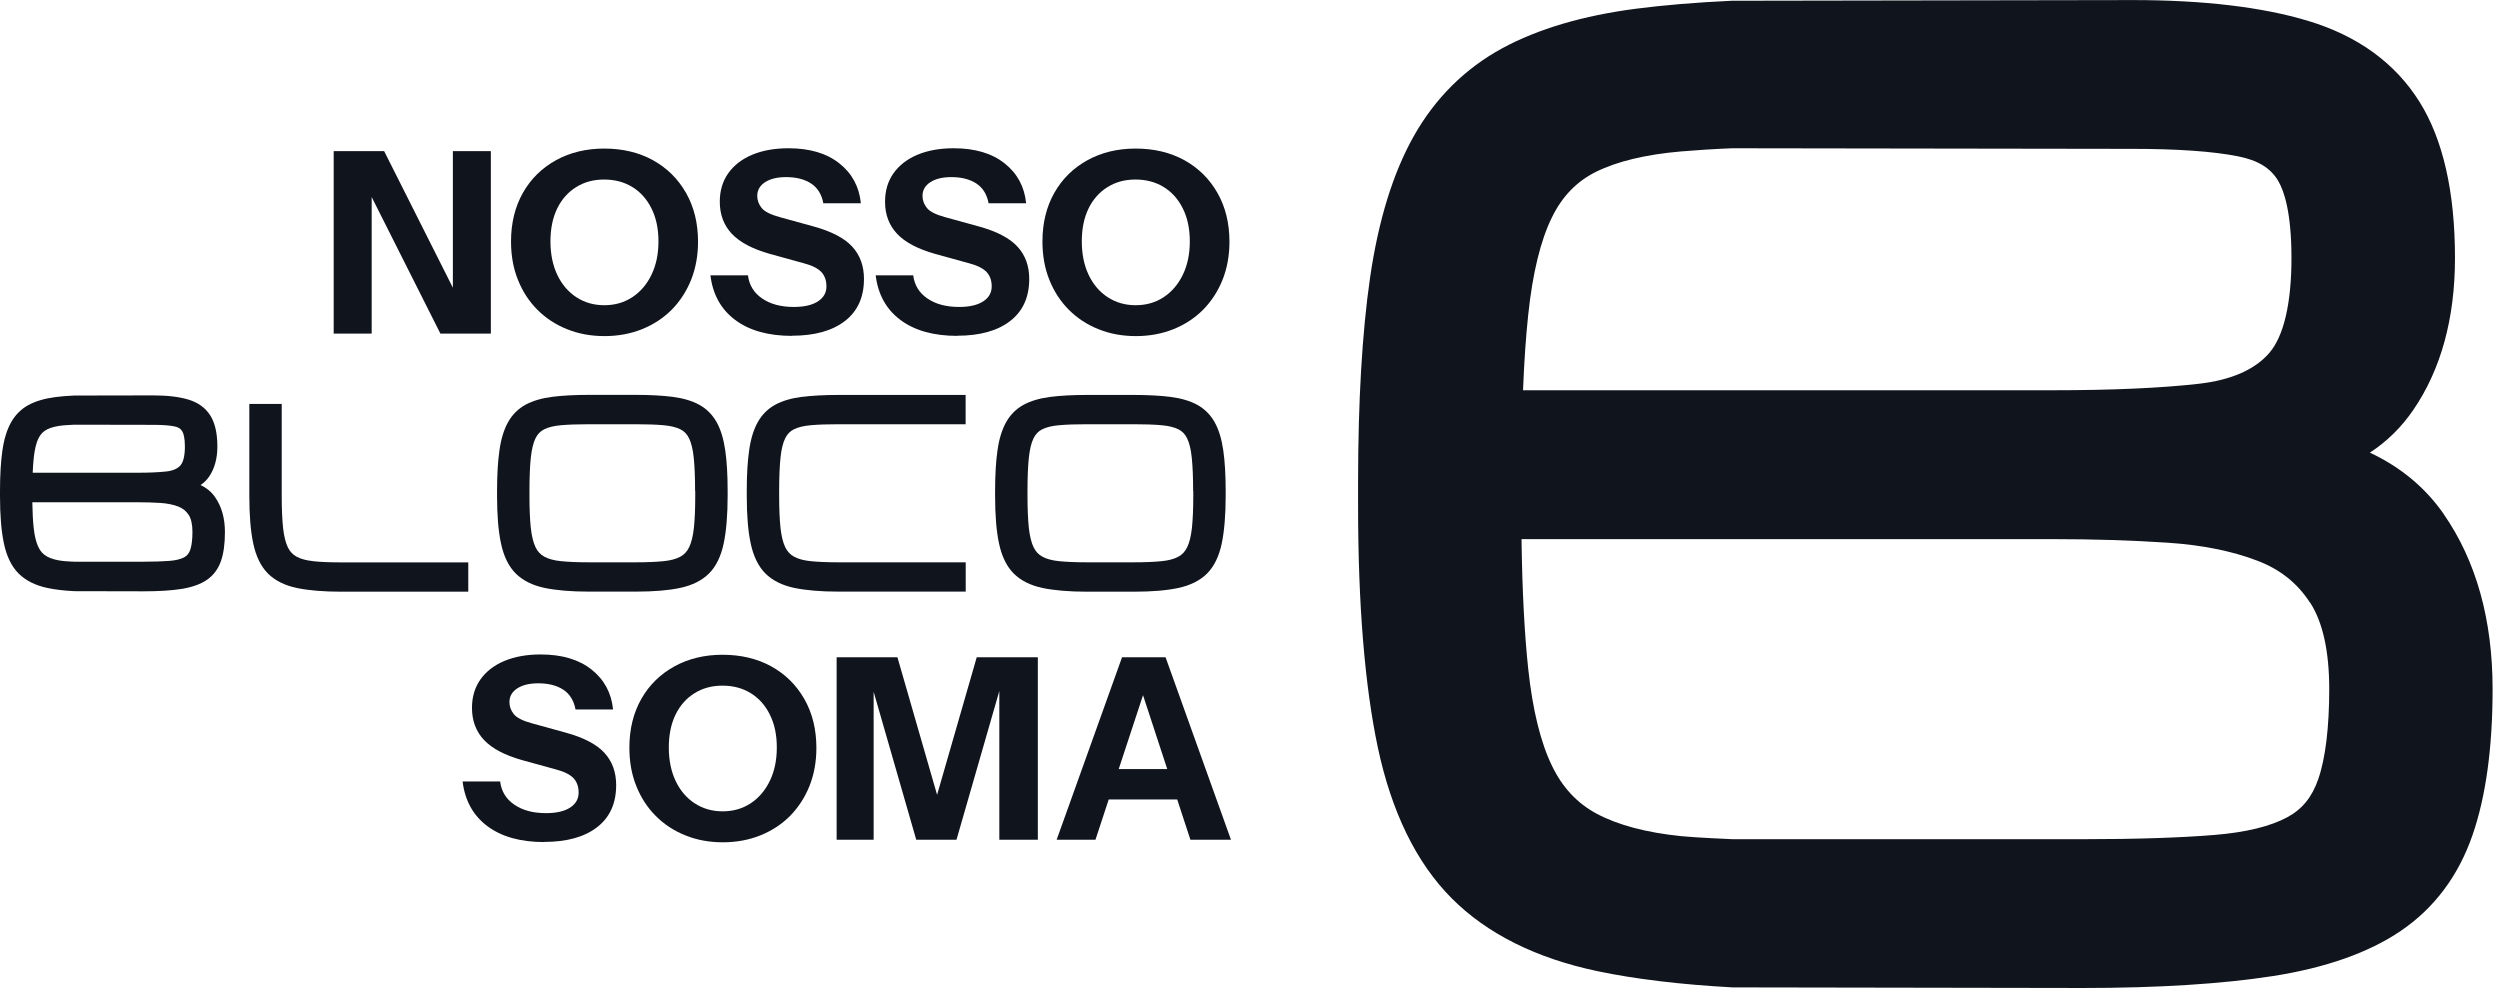 <svg width="331" height="131" viewBox="0 0 331 131" fill="none" xmlns="http://www.w3.org/2000/svg">
<g clip-path="url(#clip0_1115_318)">
<path d="M323.57 68.09C321.14 64.58 317.85 61.84 313.77 59.93C316.03 58.46 317.96 56.56 319.53 54.26C323.19 48.91 325.04 42.15 325.04 34.16C325.04 25.41 323.46 18.46 320.34 13.48C317.13 8.35 312.17 4.75 305.61 2.77C299.52 0.93 291.71 0.01 282.39 0.01L229.28 0.1C224.6 0.32 220.35 0.67 216.64 1.15C209.61 2.06 203.64 3.82 198.9 6.39C193.97 9.07 190.02 12.99 187.18 18.03C184.44 22.89 182.5 29.18 181.4 36.74C180.34 44.05 179.81 53.18 179.81 63.88V67C179.81 79.99 180.69 90.73 182.41 98.9C184.23 107.49 187.52 114.24 192.2 118.93C196.88 123.63 203.39 126.88 211.54 128.59C216.5 129.63 222.46 130.35 229.35 130.73L275.76 130.81C285.7 130.81 294.15 130.28 300.87 129.24C307.91 128.15 313.62 126.13 317.85 123.26C322.29 120.25 325.5 115.97 327.37 110.54C329.13 105.46 330.02 98.97 330.02 91.24C330.02 82.06 327.85 74.27 323.56 68.09H323.57ZM300.48 46.7C298.56 48.94 295.42 50.32 291.14 50.81C286.15 51.38 279.61 51.67 271.7 51.67H201.65C201.8 47.88 202.03 44.51 202.34 41.64C202.92 36.14 203.98 31.8 205.49 28.75C206.86 25.97 208.77 24.01 211.31 22.75C214.12 21.36 217.91 20.45 222.57 20.05C224.57 19.88 226.87 19.73 229.34 19.63L282.38 19.71C288.32 19.71 293.02 20.04 296.33 20.7C298.95 21.22 300.64 22.25 301.64 23.96C302.44 25.32 303.39 28.21 303.39 34.17C303.39 40.13 302.38 44.49 300.47 46.71L300.48 46.7ZM305.86 79.78C307.54 82.38 308.39 86.23 308.39 91.24C308.39 96.25 307.9 100.38 306.94 103.15C306.12 105.53 304.82 107.13 302.86 108.19C300.6 109.42 297.33 110.21 293.16 110.55C288.62 110.92 282.77 111.11 275.76 111.11H229.41C229.41 111.11 224.63 110.91 222.62 110.71C217.99 110.24 214.22 109.24 211.41 107.74C208.82 106.35 206.89 104.29 205.5 101.43C203.98 98.32 202.92 94 202.34 88.59C201.84 83.93 201.54 78.14 201.45 71.38H271.7C277.17 71.38 282.35 71.54 287.08 71.86C291.57 72.16 295.54 72.96 298.88 74.24C301.9 75.39 304.18 77.21 305.85 79.8L305.86 79.78Z" fill="#10141D"/>
<path d="M44.18 44.17V20.01H50.86L61.6 41.35L59.96 41.75V20.01H64.99V44.17H58.31L47.57 22.83L49.21 22.43V44.17H44.18Z" fill="#10141D"/>
<path d="M80.04 44.5C78.25 44.5 76.6 44.2 75.09 43.59C73.58 42.99 72.27 42.13 71.16 41.02C70.05 39.91 69.19 38.59 68.58 37.06C67.96 35.53 67.66 33.83 67.66 31.98C67.66 29.52 68.19 27.37 69.24 25.52C70.29 23.67 71.75 22.24 73.62 21.21C75.49 20.18 77.62 19.67 80.01 19.67C82.4 19.67 84.59 20.18 86.45 21.21C88.31 22.24 89.77 23.68 90.83 25.54C91.89 27.4 92.42 29.56 92.42 32.01C92.42 33.84 92.11 35.53 91.5 37.06C90.88 38.59 90.02 39.91 88.92 41.02C87.81 42.13 86.5 42.98 84.99 43.59C83.48 44.19 81.83 44.5 80.04 44.5ZM80.01 40.41C81.42 40.41 82.66 40.05 83.73 39.34C84.8 38.63 85.65 37.64 86.26 36.37C86.87 35.11 87.18 33.64 87.18 31.96C87.18 30.28 86.88 28.86 86.27 27.63C85.67 26.4 84.83 25.45 83.75 24.78C82.68 24.11 81.42 23.77 79.99 23.77C78.56 23.77 77.34 24.11 76.27 24.78C75.2 25.45 74.36 26.4 73.77 27.61C73.18 28.83 72.88 30.28 72.88 31.95C72.88 33.62 73.18 35.13 73.79 36.4C74.39 37.66 75.23 38.65 76.31 39.35C77.38 40.05 78.61 40.41 80 40.41H80.01Z" fill="#10141D"/>
<path d="M104.87 44.47C101.74 44.47 99.23 43.77 97.35 42.37C95.47 40.97 94.37 39 94.06 36.45H99.03C99.19 37.75 99.81 38.77 100.91 39.52C102.01 40.27 103.4 40.64 105.1 40.64C106.49 40.64 107.55 40.39 108.3 39.9C109.05 39.41 109.42 38.75 109.42 37.92C109.42 37.14 109.2 36.51 108.75 36.02C108.3 35.54 107.53 35.15 106.44 34.86L101.94 33.62C99.64 32.97 97.95 32.08 96.89 30.95C95.83 29.82 95.3 28.41 95.3 26.71C95.3 25.26 95.67 24 96.42 22.94C97.17 21.88 98.23 21.06 99.59 20.49C100.95 19.92 102.55 19.63 104.39 19.63C107.21 19.63 109.46 20.3 111.13 21.63C112.81 22.96 113.76 24.72 113.98 26.91H109.01C108.79 25.73 108.24 24.85 107.38 24.29C106.52 23.73 105.42 23.45 104.08 23.45C102.92 23.45 101.99 23.67 101.3 24.12C100.61 24.57 100.26 25.17 100.26 25.93C100.26 26.51 100.45 27.04 100.83 27.52C101.21 28 102 28.41 103.21 28.74L107.71 29.98C110.08 30.63 111.79 31.52 112.83 32.65C113.87 33.78 114.39 35.21 114.39 36.93C114.39 39.35 113.55 41.2 111.87 42.5C110.19 43.8 107.85 44.45 104.86 44.45L104.87 44.47Z" fill="#10141D"/>
<path d="M126.75 44.47C123.62 44.47 121.11 43.77 119.23 42.37C117.35 40.97 116.25 39 115.94 36.45H120.91C121.07 37.75 121.69 38.77 122.79 39.52C123.89 40.27 125.28 40.64 126.98 40.64C128.37 40.64 129.43 40.39 130.18 39.9C130.93 39.41 131.3 38.75 131.3 37.92C131.3 37.14 131.08 36.51 130.63 36.02C130.18 35.54 129.41 35.15 128.32 34.86L123.82 33.62C121.52 32.97 119.83 32.08 118.77 30.95C117.71 29.82 117.18 28.41 117.18 26.71C117.18 25.26 117.55 24 118.3 22.94C119.05 21.88 120.11 21.06 121.47 20.49C122.83 19.92 124.43 19.63 126.27 19.63C129.09 19.63 131.34 20.3 133.01 21.63C134.69 22.96 135.64 24.72 135.86 26.91H130.89C130.67 25.73 130.12 24.85 129.26 24.29C128.4 23.73 127.3 23.45 125.96 23.45C124.8 23.45 123.87 23.67 123.18 24.12C122.49 24.57 122.14 25.17 122.14 25.93C122.14 26.51 122.33 27.04 122.71 27.52C123.09 28 123.88 28.41 125.09 28.74L129.59 29.98C131.96 30.63 133.67 31.52 134.71 32.65C135.75 33.78 136.27 35.21 136.27 36.93C136.27 39.35 135.43 41.2 133.75 42.5C132.07 43.8 129.73 44.45 126.74 44.45L126.75 44.47Z" fill="#10141D"/>
<path d="M150.4 44.5C148.61 44.5 146.96 44.2 145.45 43.59C143.94 42.99 142.63 42.13 141.52 41.02C140.41 39.91 139.55 38.59 138.94 37.06C138.32 35.53 138.02 33.83 138.02 31.98C138.02 29.52 138.55 27.37 139.6 25.52C140.65 23.67 142.11 22.24 143.98 21.21C145.85 20.18 147.98 19.67 150.37 19.67C152.76 19.67 154.95 20.18 156.81 21.21C158.67 22.24 160.13 23.68 161.19 25.54C162.25 27.4 162.78 29.56 162.78 32.01C162.78 33.84 162.47 35.53 161.86 37.06C161.24 38.59 160.38 39.91 159.28 41.02C158.17 42.13 156.86 42.98 155.35 43.59C153.84 44.19 152.19 44.5 150.4 44.5ZM150.36 40.41C151.77 40.41 153.01 40.05 154.08 39.34C155.15 38.63 156 37.64 156.61 36.37C157.22 35.11 157.53 33.64 157.53 31.96C157.53 30.28 157.23 28.86 156.62 27.63C156.02 26.4 155.18 25.45 154.1 24.78C153.03 24.11 151.77 23.77 150.34 23.77C148.91 23.77 147.69 24.11 146.62 24.78C145.55 25.45 144.71 26.4 144.12 27.61C143.53 28.83 143.23 30.28 143.23 31.95C143.23 33.62 143.53 35.13 144.14 36.4C144.74 37.66 145.58 38.65 146.66 39.35C147.74 40.05 148.96 40.41 150.35 40.41H150.36Z" fill="#10141D"/>
<path d="M72.06 111.49C68.93 111.49 66.42 110.79 64.54 109.39C62.66 107.99 61.56 106.02 61.25 103.47H66.22C66.38 104.77 67 105.79 68.1 106.54C69.2 107.29 70.59 107.66 72.29 107.66C73.68 107.66 74.74 107.41 75.49 106.92C76.24 106.43 76.61 105.77 76.61 104.94C76.61 104.16 76.39 103.53 75.94 103.04C75.49 102.56 74.72 102.17 73.63 101.88L69.13 100.64C66.83 99.99 65.14 99.1 64.08 97.97C63.02 96.84 62.49 95.43 62.49 93.73C62.49 92.28 62.86 91.02 63.61 89.96C64.36 88.9 65.42 88.08 66.78 87.51C68.14 86.94 69.74 86.65 71.58 86.65C74.4 86.65 76.65 87.32 78.32 88.65C80 89.98 80.95 91.74 81.17 93.93H76.2C75.98 92.75 75.43 91.87 74.57 91.31C73.71 90.75 72.61 90.47 71.27 90.47C70.11 90.47 69.18 90.69 68.49 91.14C67.8 91.59 67.45 92.19 67.45 92.95C67.45 93.53 67.64 94.06 68.02 94.54C68.4 95.02 69.19 95.43 70.4 95.76L74.9 97C77.27 97.65 78.98 98.54 80.02 99.67C81.06 100.8 81.58 102.23 81.58 103.95C81.58 106.37 80.74 108.22 79.06 109.52C77.38 110.82 75.04 111.47 72.05 111.47L72.06 111.49Z" fill="#10141D"/>
<path d="M95.71 111.52C93.92 111.52 92.27 111.22 90.76 110.61C89.25 110.01 87.94 109.15 86.83 108.04C85.72 106.93 84.86 105.61 84.25 104.08C83.63 102.55 83.33 100.85 83.33 99C83.33 96.54 83.86 94.39 84.91 92.54C85.96 90.69 87.42 89.26 89.29 88.23C91.16 87.2 93.29 86.69 95.68 86.69C98.07 86.69 100.26 87.2 102.12 88.23C103.98 89.26 105.44 90.7 106.5 92.56C107.56 94.42 108.09 96.58 108.09 99.03C108.09 100.86 107.78 102.55 107.17 104.08C106.55 105.61 105.69 106.93 104.59 108.04C103.48 109.15 102.17 110 100.66 110.61C99.15 111.21 97.5 111.52 95.71 111.52ZM95.68 107.42C97.09 107.42 98.33 107.06 99.4 106.35C100.47 105.64 101.32 104.65 101.93 103.38C102.54 102.12 102.85 100.65 102.85 98.97C102.85 97.29 102.55 95.87 101.94 94.64C101.34 93.41 100.5 92.46 99.42 91.79C98.35 91.12 97.09 90.78 95.66 90.78C94.23 90.78 93.01 91.12 91.94 91.79C90.87 92.46 90.03 93.41 89.44 94.62C88.85 95.84 88.55 97.29 88.55 98.96C88.55 100.63 88.85 102.14 89.46 103.41C90.06 104.67 90.9 105.66 91.98 106.36C93.05 107.06 94.28 107.42 95.67 107.42H95.68Z" fill="#10141D"/>
<path d="M110.77 111.18V87.02H118.82L125.53 110.3H122.61L129.32 87.02H137.41V111.18H132.31V88.47H133.18L126.64 111.18H121.31L114.83 88.67H115.67V111.18H110.77Z" fill="#10141D"/>
<path d="M139.9 111.18L148.56 87.02H152.99L145.04 111.18H139.91H139.9ZM144.46 101.82H158.01V105.85H144.46V101.82ZM157.61 111.18L149.69 87.02H154.32L162.98 111.18H157.61Z" fill="#10141D"/>
<path d="M161.96 59.61C161.74 58.11 161.36 56.86 160.82 55.9C160.26 54.9 159.47 54.12 158.5 53.59C157.56 53.08 156.38 52.73 154.98 52.55C153.64 52.38 152.01 52.29 150.13 52.29H143.9C142.02 52.29 140.39 52.38 139.05 52.55C137.66 52.73 136.47 53.08 135.53 53.59C134.55 54.12 133.77 54.9 133.21 55.9C132.67 56.86 132.28 58.11 132.07 59.61C131.86 61.06 131.75 62.87 131.75 64.999V65.62C131.75 68.2 131.92 70.329 132.27 71.95C132.63 73.659 133.28 74.99 134.21 75.93C135.14 76.86 136.43 77.51 138.04 77.85C139.57 78.169 141.54 78.34 143.9 78.34H150.13C152.48 78.34 154.45 78.18 155.99 77.85C157.6 77.51 158.89 76.86 159.82 75.93C160.75 74.999 161.4 73.659 161.76 71.95C162.1 70.32 162.28 68.19 162.28 65.62V64.999C162.28 62.88 162.17 61.06 161.96 59.61ZM157.99 64.999V65.62C157.99 67.34 157.93 68.78 157.81 69.91C157.69 70.98 157.48 71.84 157.18 72.46C156.9 73.029 156.52 73.439 156.01 73.71C155.46 74.01 154.71 74.21 153.79 74.3C152.81 74.4 151.58 74.45 150.13 74.45H143.9C142.45 74.45 141.22 74.4 140.24 74.3C139.32 74.21 138.57 74.01 138.02 73.71C137.51 73.43 137.12 73.029 136.85 72.46C136.55 71.84 136.34 70.98 136.22 69.91C136.1 68.78 136.04 67.34 136.04 65.62V64.999C136.04 63.22 136.1 61.73 136.22 60.59C136.34 59.499 136.54 58.639 136.84 58.029C137.11 57.48 137.49 57.09 137.99 56.84C138.55 56.559 139.3 56.38 140.22 56.3C141.21 56.209 142.44 56.169 143.89 56.169H150.12C151.56 56.169 152.8 56.209 153.79 56.3C154.71 56.38 155.46 56.559 156.02 56.84C156.53 57.09 156.9 57.48 157.17 58.029C157.47 58.639 157.68 59.499 157.79 60.59C157.91 61.739 157.97 63.22 157.97 64.999H157.99Z" fill="#10141D"/>
<path d="M94.88 55.89C94.32 54.89 93.53 54.11 92.56 53.58C91.62 53.07 90.44 52.72 89.04 52.54C87.7 52.37 86.07 52.28 84.19 52.28H77.96C76.08 52.28 74.45 52.37 73.11 52.54C71.72 52.72 70.53 53.07 69.59 53.58C68.61 54.11 67.83 54.89 67.27 55.89C66.73 56.85 66.34 58.1 66.13 59.6C65.92 61.05 65.81 62.86 65.81 64.99V65.61C65.81 68.19 65.98 70.32 66.33 71.94C66.69 73.65 67.34 74.98 68.27 75.92C69.2 76.85 70.49 77.5 72.1 77.84C73.63 78.16 75.6 78.33 77.96 78.33H84.19C86.54 78.33 88.51 78.17 90.05 77.84C91.66 77.5 92.95 76.85 93.88 75.92C94.81 74.99 95.46 73.65 95.82 71.94C96.16 70.31 96.34 68.18 96.34 65.61V64.99C96.34 62.87 96.23 61.05 96.02 59.6C95.8 58.1 95.42 56.85 94.88 55.89ZM92.05 65V65.62C92.05 67.34 91.99 68.78 91.87 69.91C91.75 70.98 91.54 71.84 91.24 72.46C90.96 73.03 90.58 73.44 90.07 73.71C89.52 74.01 88.77 74.21 87.85 74.3C86.87 74.4 85.64 74.45 84.19 74.45H77.96C76.51 74.45 75.28 74.4 74.3 74.3C73.38 74.21 72.63 74.01 72.08 73.71C71.57 73.43 71.18 73.03 70.91 72.46C70.61 71.84 70.4 70.98 70.28 69.91C70.16 68.78 70.1 67.34 70.1 65.62V65C70.1 63.22 70.16 61.73 70.28 60.59C70.4 59.5 70.6 58.64 70.9 58.03C71.17 57.48 71.55 57.09 72.05 56.84C72.61 56.56 73.36 56.38 74.28 56.3C75.27 56.21 76.5 56.17 77.95 56.17H84.18C85.62 56.17 86.86 56.21 87.85 56.3C88.77 56.38 89.52 56.56 90.08 56.84C90.59 57.09 90.96 57.48 91.23 58.03C91.53 58.64 91.74 59.5 91.85 60.59C91.97 61.74 92.03 63.22 92.03 65H92.05Z" fill="#10141D"/>
<path d="M106.17 52.54C104.78 52.72 103.59 53.07 102.65 53.58C101.67 54.11 100.89 54.889 100.33 55.889C99.79 56.849 99.4 58.099 99.19 59.599C98.98 61.05 98.87 62.859 98.87 64.99V65.61C98.87 68.19 99.04 70.32 99.39 71.94C99.75 73.65 100.4 74.98 101.33 75.919C102.26 76.85 103.55 77.499 105.16 77.84C106.69 78.159 108.66 78.33 111.02 78.33H127.86V74.45H111.02C109.57 74.45 108.34 74.4 107.36 74.3C106.44 74.21 105.69 74.01 105.14 73.71C104.63 73.43 104.24 73.019 103.97 72.46C103.67 71.84 103.46 70.98 103.34 69.91C103.22 68.78 103.16 67.34 103.16 65.62V64.999C103.16 63.22 103.22 61.73 103.34 60.59C103.45 59.499 103.66 58.639 103.96 58.029C104.23 57.48 104.61 57.09 105.11 56.84C105.67 56.559 106.42 56.38 107.34 56.3C108.33 56.209 109.56 56.169 111.01 56.169H127.85V52.29H111.01C109.13 52.29 107.5 52.38 106.16 52.55L106.17 52.54Z" fill="#10141D"/>
<path d="M41.5 74.3C40.58 74.21 39.83 74.01 39.28 73.71C38.77 73.43 38.38 73.03 38.11 72.46C37.81 71.84 37.6 70.98 37.48 69.91C37.36 68.78 37.3 67.34 37.3 65.62V53.48H33.01V65.62C33.01 68.2 33.18 70.33 33.53 71.95C33.89 73.66 34.54 74.99 35.47 75.93C36.4 76.86 37.69 77.51 39.3 77.85C40.83 78.17 42.8 78.34 45.16 78.34H62V74.46H45.16C43.71 74.46 42.48 74.41 41.5 74.31V74.3Z" fill="#10141D"/>
<path d="M28.49 65.84C28.01 65.14 27.36 64.6 26.55 64.22C27 63.93 27.38 63.55 27.69 63.1C28.41 62.04 28.78 60.7 28.78 59.12C28.78 57.39 28.47 56.01 27.85 55.02C27.21 54 26.23 53.29 24.93 52.9C23.72 52.54 22.18 52.35 20.33 52.35L9.81 52.37C8.88 52.41 8.04 52.48 7.3 52.58C5.91 52.76 4.72 53.11 3.78 53.62C2.8 54.15 2.02 54.93 1.46 55.93C0.92 56.89 0.53 58.14 0.32 59.64C0.11 61.09 0 62.9 0 65.02V65.64C0 68.21 0.17 70.34 0.52 71.96C0.88 73.66 1.53 75 2.46 75.93C3.39 76.86 4.68 77.51 6.29 77.85C7.27 78.06 8.45 78.2 9.82 78.27L19.02 78.29C20.99 78.29 22.66 78.19 24 77.98C25.39 77.76 26.53 77.36 27.37 76.79C28.25 76.19 28.89 75.34 29.26 74.27C29.61 73.26 29.78 71.98 29.78 70.45C29.78 68.63 29.35 67.09 28.5 65.86L28.49 65.84ZM23.91 61.6C23.53 62.04 22.91 62.32 22.06 62.42C21.07 62.53 19.77 62.59 18.21 62.59H4.33C4.36 61.84 4.41 61.17 4.47 60.6C4.59 59.51 4.79 58.65 5.09 58.04C5.36 57.49 5.74 57.1 6.24 56.85C6.8 56.57 7.55 56.39 8.47 56.31C8.87 56.28 9.32 56.25 9.81 56.23L20.32 56.25C21.5 56.25 22.43 56.32 23.08 56.45C23.6 56.55 23.93 56.76 24.13 57.1C24.29 57.37 24.48 57.94 24.48 59.12C24.48 60.3 24.28 61.16 23.9 61.61L23.91 61.6ZM24.98 68.16C25.31 68.68 25.48 69.44 25.48 70.43C25.48 71.42 25.38 72.24 25.19 72.79C25.03 73.26 24.77 73.58 24.38 73.79C23.93 74.03 23.29 74.19 22.46 74.26C21.56 74.33 20.4 74.37 19.01 74.37H9.83C9.83 74.37 8.88 74.33 8.48 74.29C7.56 74.2 6.82 74 6.26 73.7C5.75 73.43 5.36 73.02 5.09 72.45C4.79 71.83 4.58 70.98 4.46 69.91C4.36 68.99 4.3 67.84 4.28 66.5H18.2C19.28 66.5 20.31 66.53 21.25 66.59C22.14 66.65 22.93 66.81 23.59 67.06C24.19 67.29 24.64 67.65 24.97 68.16H24.98Z" fill="#10141D"/>
</g>
<defs>
<clipPath id="clip0_1115_318">
<rect width="330.03" height="130.8" fill="white"/>
</clipPath>
</defs>
</svg>
